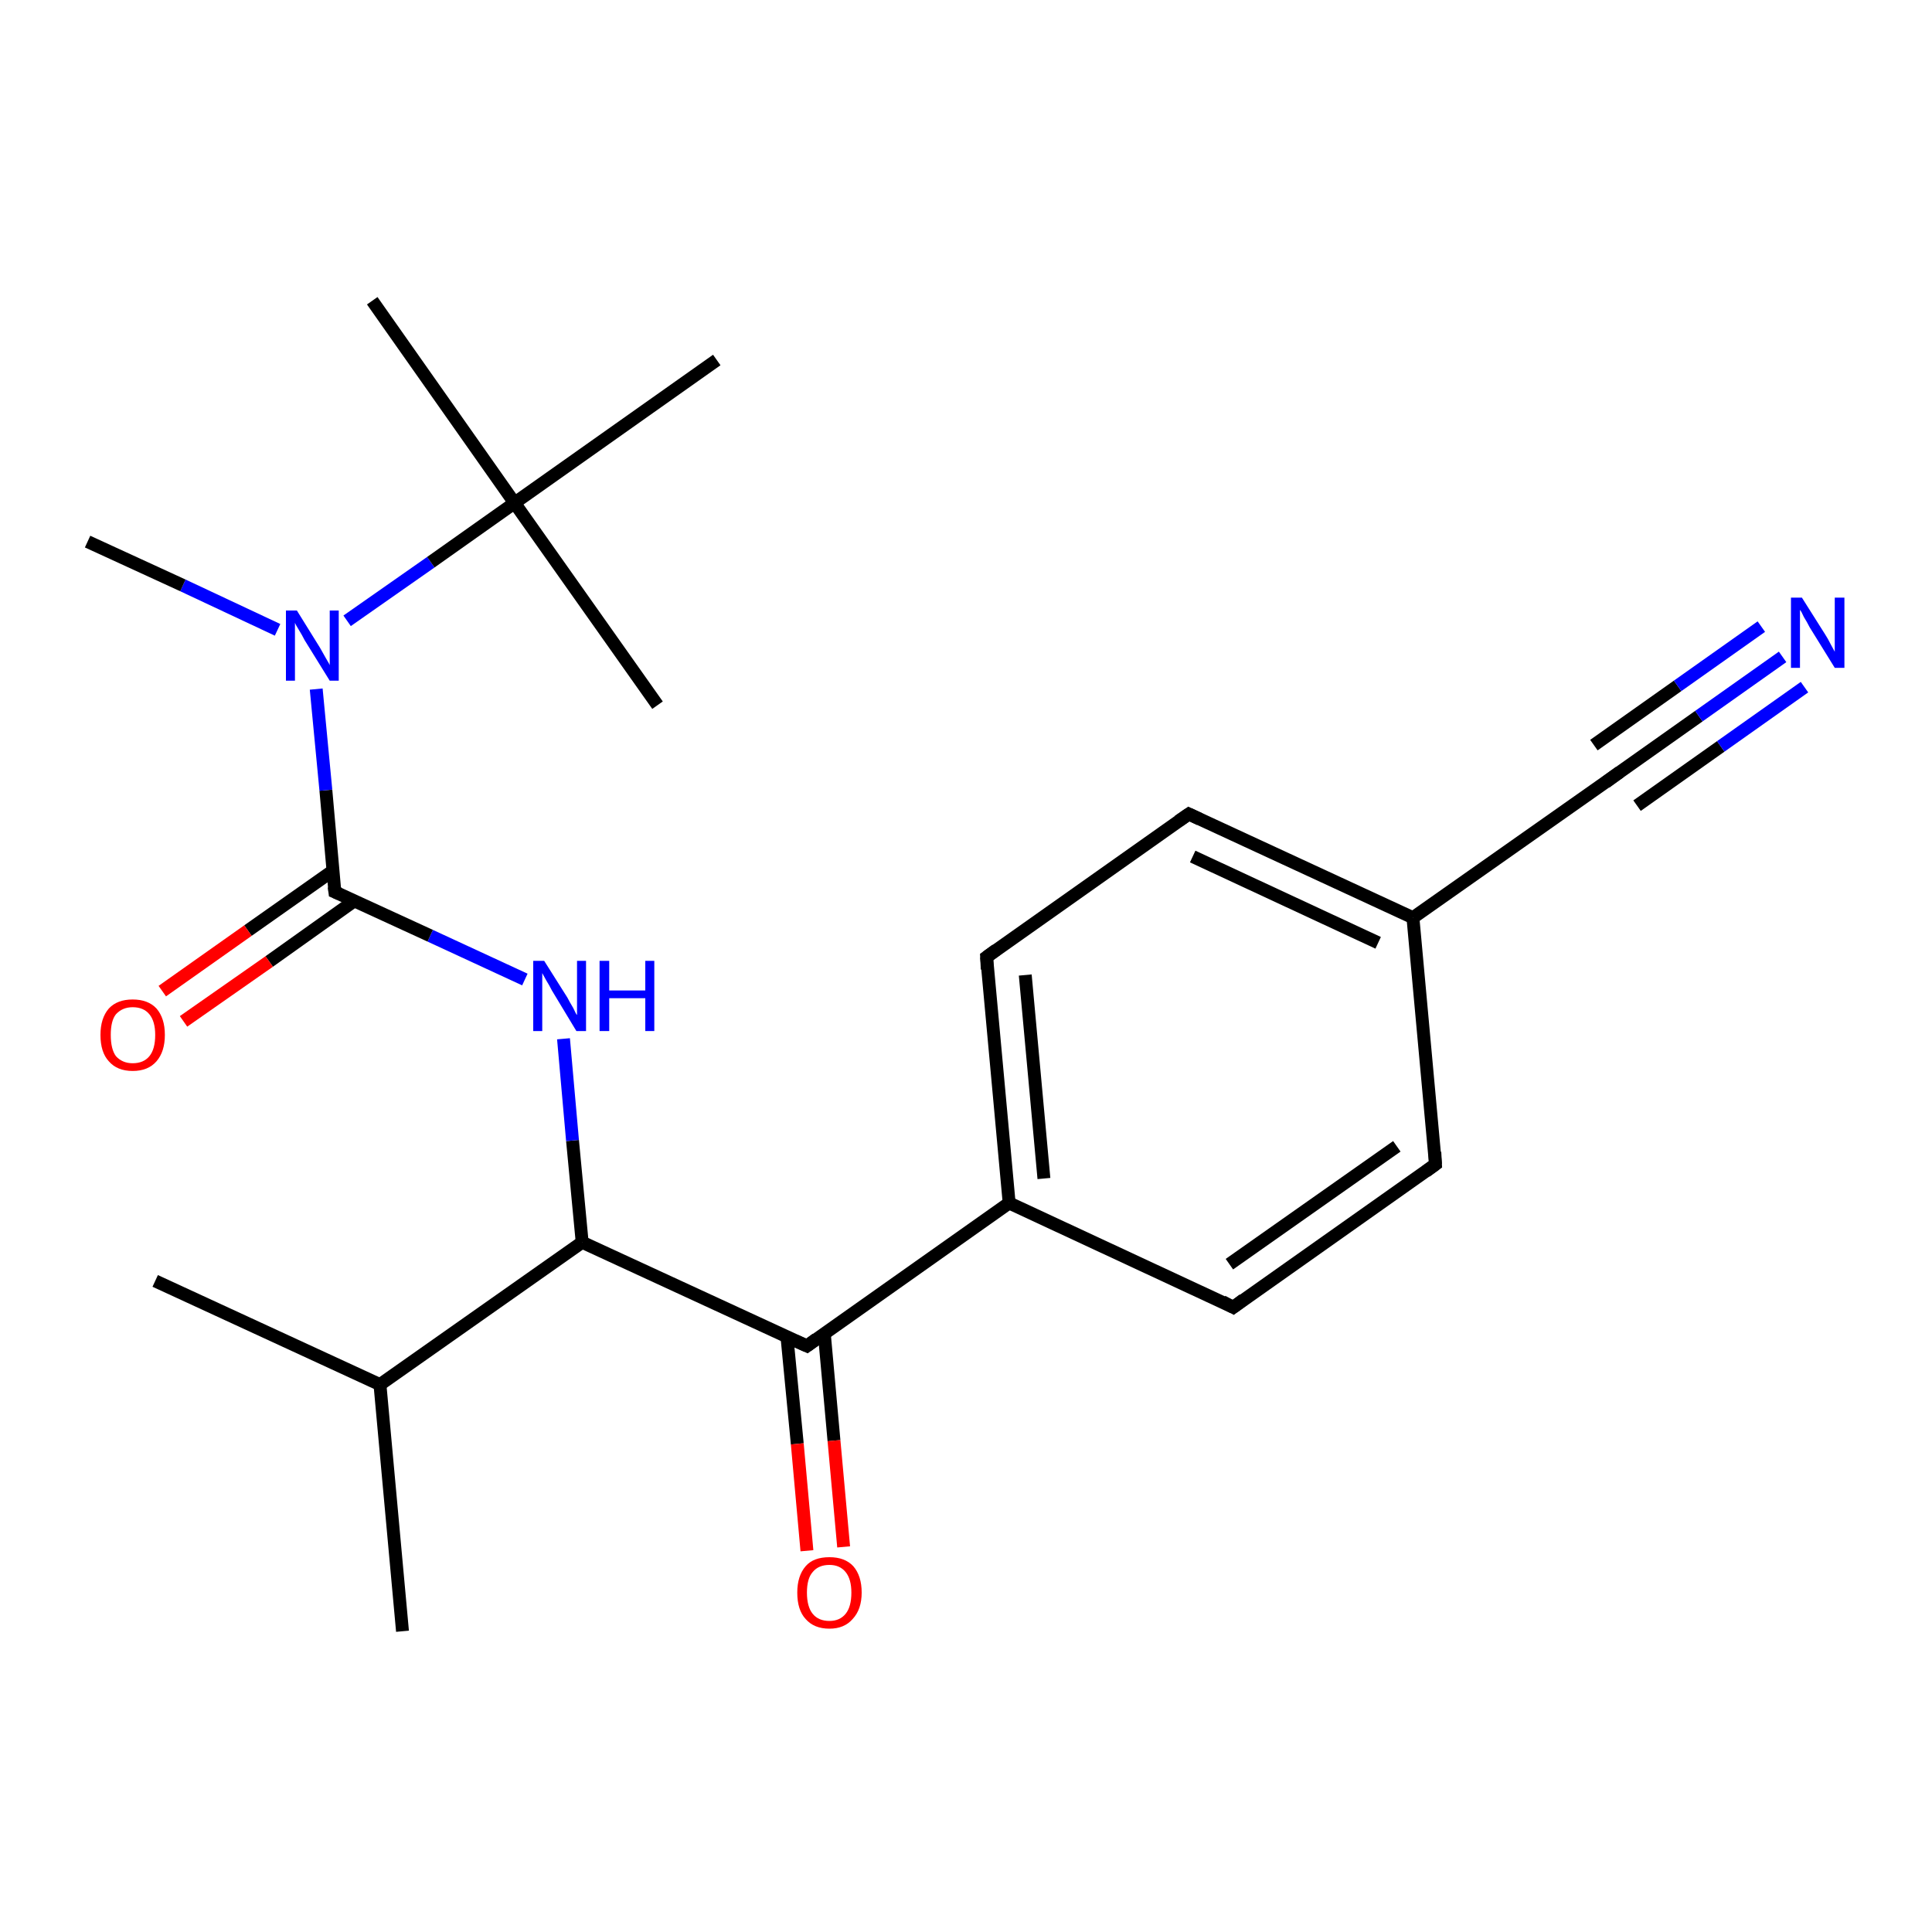 <?xml version='1.0' encoding='iso-8859-1'?>
<svg version='1.1' baseProfile='full'
              xmlns='http://www.w3.org/2000/svg'
                      xmlns:rdkit='http://www.rdkit.org/xml'
                      xmlns:xlink='http://www.w3.org/1999/xlink'
                  xml:space='preserve'
width='300px' height='300px' viewBox='0 0 300 300'>
<!-- END OF HEADER -->
<rect style='opacity:1.0;fill:#FFFFFF;stroke:none' width='300.0' height='300.0' x='0.0' y='0.0'> </rect>
<path class='bond-0 atom-0 atom-1' d='M 24.1,198.9 L 59.0,215.0' style='fill:none;fill-rule:evenodd;stroke:#000000;stroke-width:2.0px;stroke-linecap:butt;stroke-linejoin:miter;stroke-opacity:1' />
<path class='bond-1 atom-1 atom-2' d='M 59.0,215.0 L 62.5,253.3' style='fill:none;fill-rule:evenodd;stroke:#000000;stroke-width:2.0px;stroke-linecap:butt;stroke-linejoin:miter;stroke-opacity:1' />
<path class='bond-2 atom-1 atom-3' d='M 59.0,215.0 L 90.4,192.9' style='fill:none;fill-rule:evenodd;stroke:#000000;stroke-width:2.0px;stroke-linecap:butt;stroke-linejoin:miter;stroke-opacity:1' />
<path class='bond-3 atom-3 atom-4' d='M 90.4,192.9 L 88.9,177.1' style='fill:none;fill-rule:evenodd;stroke:#000000;stroke-width:2.0px;stroke-linecap:butt;stroke-linejoin:miter;stroke-opacity:1' />
<path class='bond-3 atom-3 atom-4' d='M 88.9,177.1 L 87.5,161.3' style='fill:none;fill-rule:evenodd;stroke:#0000FF;stroke-width:2.0px;stroke-linecap:butt;stroke-linejoin:miter;stroke-opacity:1' />
<path class='bond-4 atom-4 atom-5' d='M 81.5,152.1 L 66.8,145.3' style='fill:none;fill-rule:evenodd;stroke:#0000FF;stroke-width:2.0px;stroke-linecap:butt;stroke-linejoin:miter;stroke-opacity:1' />
<path class='bond-4 atom-4 atom-5' d='M 66.8,145.3 L 52.0,138.5' style='fill:none;fill-rule:evenodd;stroke:#000000;stroke-width:2.0px;stroke-linecap:butt;stroke-linejoin:miter;stroke-opacity:1' />
<path class='bond-5 atom-5 atom-6' d='M 51.7,135.2 L 38.5,144.5' style='fill:none;fill-rule:evenodd;stroke:#000000;stroke-width:2.0px;stroke-linecap:butt;stroke-linejoin:miter;stroke-opacity:1' />
<path class='bond-5 atom-5 atom-6' d='M 38.5,144.5 L 25.2,153.9' style='fill:none;fill-rule:evenodd;stroke:#FF0000;stroke-width:2.0px;stroke-linecap:butt;stroke-linejoin:miter;stroke-opacity:1' />
<path class='bond-5 atom-5 atom-6' d='M 55.0,139.9 L 41.8,149.3' style='fill:none;fill-rule:evenodd;stroke:#000000;stroke-width:2.0px;stroke-linecap:butt;stroke-linejoin:miter;stroke-opacity:1' />
<path class='bond-5 atom-5 atom-6' d='M 41.8,149.3 L 28.5,158.6' style='fill:none;fill-rule:evenodd;stroke:#FF0000;stroke-width:2.0px;stroke-linecap:butt;stroke-linejoin:miter;stroke-opacity:1' />
<path class='bond-6 atom-5 atom-7' d='M 52.0,138.5 L 50.6,122.7' style='fill:none;fill-rule:evenodd;stroke:#000000;stroke-width:2.0px;stroke-linecap:butt;stroke-linejoin:miter;stroke-opacity:1' />
<path class='bond-6 atom-5 atom-7' d='M 50.6,122.7 L 49.1,107.0' style='fill:none;fill-rule:evenodd;stroke:#0000FF;stroke-width:2.0px;stroke-linecap:butt;stroke-linejoin:miter;stroke-opacity:1' />
<path class='bond-7 atom-7 atom-8' d='M 43.1,97.8 L 28.4,90.9' style='fill:none;fill-rule:evenodd;stroke:#0000FF;stroke-width:2.0px;stroke-linecap:butt;stroke-linejoin:miter;stroke-opacity:1' />
<path class='bond-7 atom-7 atom-8' d='M 28.4,90.9 L 13.6,84.1' style='fill:none;fill-rule:evenodd;stroke:#000000;stroke-width:2.0px;stroke-linecap:butt;stroke-linejoin:miter;stroke-opacity:1' />
<path class='bond-8 atom-7 atom-9' d='M 53.9,96.4 L 66.9,87.3' style='fill:none;fill-rule:evenodd;stroke:#0000FF;stroke-width:2.0px;stroke-linecap:butt;stroke-linejoin:miter;stroke-opacity:1' />
<path class='bond-8 atom-7 atom-9' d='M 66.9,87.3 L 79.9,78.1' style='fill:none;fill-rule:evenodd;stroke:#000000;stroke-width:2.0px;stroke-linecap:butt;stroke-linejoin:miter;stroke-opacity:1' />
<path class='bond-9 atom-9 atom-10' d='M 79.9,78.1 L 57.8,46.7' style='fill:none;fill-rule:evenodd;stroke:#000000;stroke-width:2.0px;stroke-linecap:butt;stroke-linejoin:miter;stroke-opacity:1' />
<path class='bond-10 atom-9 atom-11' d='M 79.9,78.1 L 102.1,109.5' style='fill:none;fill-rule:evenodd;stroke:#000000;stroke-width:2.0px;stroke-linecap:butt;stroke-linejoin:miter;stroke-opacity:1' />
<path class='bond-11 atom-9 atom-12' d='M 79.9,78.1 L 111.3,55.9' style='fill:none;fill-rule:evenodd;stroke:#000000;stroke-width:2.0px;stroke-linecap:butt;stroke-linejoin:miter;stroke-opacity:1' />
<path class='bond-12 atom-3 atom-13' d='M 90.4,192.9 L 125.3,209.0' style='fill:none;fill-rule:evenodd;stroke:#000000;stroke-width:2.0px;stroke-linecap:butt;stroke-linejoin:miter;stroke-opacity:1' />
<path class='bond-13 atom-13 atom-14' d='M 122.2,207.6 L 123.8,224.2' style='fill:none;fill-rule:evenodd;stroke:#000000;stroke-width:2.0px;stroke-linecap:butt;stroke-linejoin:miter;stroke-opacity:1' />
<path class='bond-13 atom-13 atom-14' d='M 123.8,224.2 L 125.3,240.8' style='fill:none;fill-rule:evenodd;stroke:#FF0000;stroke-width:2.0px;stroke-linecap:butt;stroke-linejoin:miter;stroke-opacity:1' />
<path class='bond-13 atom-13 atom-14' d='M 128.0,207.1 L 129.5,223.7' style='fill:none;fill-rule:evenodd;stroke:#000000;stroke-width:2.0px;stroke-linecap:butt;stroke-linejoin:miter;stroke-opacity:1' />
<path class='bond-13 atom-13 atom-14' d='M 129.5,223.7 L 131.0,240.2' style='fill:none;fill-rule:evenodd;stroke:#FF0000;stroke-width:2.0px;stroke-linecap:butt;stroke-linejoin:miter;stroke-opacity:1' />
<path class='bond-14 atom-13 atom-15' d='M 125.3,209.0 L 156.7,186.8' style='fill:none;fill-rule:evenodd;stroke:#000000;stroke-width:2.0px;stroke-linecap:butt;stroke-linejoin:miter;stroke-opacity:1' />
<path class='bond-15 atom-15 atom-16' d='M 156.7,186.8 L 153.2,148.6' style='fill:none;fill-rule:evenodd;stroke:#000000;stroke-width:2.0px;stroke-linecap:butt;stroke-linejoin:miter;stroke-opacity:1' />
<path class='bond-15 atom-15 atom-16' d='M 162.1,183.0 L 159.2,151.4' style='fill:none;fill-rule:evenodd;stroke:#000000;stroke-width:2.0px;stroke-linecap:butt;stroke-linejoin:miter;stroke-opacity:1' />
<path class='bond-16 atom-16 atom-17' d='M 153.2,148.6 L 184.6,126.4' style='fill:none;fill-rule:evenodd;stroke:#000000;stroke-width:2.0px;stroke-linecap:butt;stroke-linejoin:miter;stroke-opacity:1' />
<path class='bond-17 atom-17 atom-18' d='M 184.6,126.4 L 219.4,142.5' style='fill:none;fill-rule:evenodd;stroke:#000000;stroke-width:2.0px;stroke-linecap:butt;stroke-linejoin:miter;stroke-opacity:1' />
<path class='bond-17 atom-17 atom-18' d='M 185.2,133.0 L 214.0,146.4' style='fill:none;fill-rule:evenodd;stroke:#000000;stroke-width:2.0px;stroke-linecap:butt;stroke-linejoin:miter;stroke-opacity:1' />
<path class='bond-18 atom-18 atom-19' d='M 219.4,142.5 L 222.9,180.8' style='fill:none;fill-rule:evenodd;stroke:#000000;stroke-width:2.0px;stroke-linecap:butt;stroke-linejoin:miter;stroke-opacity:1' />
<path class='bond-19 atom-19 atom-20' d='M 222.9,180.8 L 191.5,203.0' style='fill:none;fill-rule:evenodd;stroke:#000000;stroke-width:2.0px;stroke-linecap:butt;stroke-linejoin:miter;stroke-opacity:1' />
<path class='bond-19 atom-19 atom-20' d='M 216.9,178.0 L 190.9,196.3' style='fill:none;fill-rule:evenodd;stroke:#000000;stroke-width:2.0px;stroke-linecap:butt;stroke-linejoin:miter;stroke-opacity:1' />
<path class='bond-20 atom-18 atom-21' d='M 219.4,142.5 L 250.8,120.4' style='fill:none;fill-rule:evenodd;stroke:#000000;stroke-width:2.0px;stroke-linecap:butt;stroke-linejoin:miter;stroke-opacity:1' />
<path class='bond-21 atom-21 atom-22' d='M 250.8,120.4 L 263.8,111.2' style='fill:none;fill-rule:evenodd;stroke:#000000;stroke-width:2.0px;stroke-linecap:butt;stroke-linejoin:miter;stroke-opacity:1' />
<path class='bond-21 atom-21 atom-22' d='M 263.8,111.2 L 276.8,102.0' style='fill:none;fill-rule:evenodd;stroke:#0000FF;stroke-width:2.0px;stroke-linecap:butt;stroke-linejoin:miter;stroke-opacity:1' />
<path class='bond-21 atom-21 atom-22' d='M 247.5,115.7 L 260.5,106.5' style='fill:none;fill-rule:evenodd;stroke:#000000;stroke-width:2.0px;stroke-linecap:butt;stroke-linejoin:miter;stroke-opacity:1' />
<path class='bond-21 atom-21 atom-22' d='M 260.5,106.5 L 273.5,97.3' style='fill:none;fill-rule:evenodd;stroke:#0000FF;stroke-width:2.0px;stroke-linecap:butt;stroke-linejoin:miter;stroke-opacity:1' />
<path class='bond-21 atom-21 atom-22' d='M 254.2,125.1 L 267.2,115.9' style='fill:none;fill-rule:evenodd;stroke:#000000;stroke-width:2.0px;stroke-linecap:butt;stroke-linejoin:miter;stroke-opacity:1' />
<path class='bond-21 atom-21 atom-22' d='M 267.2,115.9 L 280.2,106.7' style='fill:none;fill-rule:evenodd;stroke:#0000FF;stroke-width:2.0px;stroke-linecap:butt;stroke-linejoin:miter;stroke-opacity:1' />
<path class='bond-22 atom-20 atom-15' d='M 191.5,203.0 L 156.7,186.8' style='fill:none;fill-rule:evenodd;stroke:#000000;stroke-width:2.0px;stroke-linecap:butt;stroke-linejoin:miter;stroke-opacity:1' />
<path d='M 52.7,138.8 L 52.0,138.5 L 51.9,137.7' style='fill:none;stroke:#000000;stroke-width:2.0px;stroke-linecap:butt;stroke-linejoin:miter;stroke-opacity:1;' />
<path d='M 123.5,208.2 L 125.3,209.0 L 126.8,207.9' style='fill:none;stroke:#000000;stroke-width:2.0px;stroke-linecap:butt;stroke-linejoin:miter;stroke-opacity:1;' />
<path d='M 153.3,150.5 L 153.2,148.6 L 154.7,147.5' style='fill:none;stroke:#000000;stroke-width:2.0px;stroke-linecap:butt;stroke-linejoin:miter;stroke-opacity:1;' />
<path d='M 183.0,127.5 L 184.6,126.4 L 186.3,127.2' style='fill:none;stroke:#000000;stroke-width:2.0px;stroke-linecap:butt;stroke-linejoin:miter;stroke-opacity:1;' />
<path d='M 222.8,178.9 L 222.9,180.8 L 221.4,181.9' style='fill:none;stroke:#000000;stroke-width:2.0px;stroke-linecap:butt;stroke-linejoin:miter;stroke-opacity:1;' />
<path d='M 193.1,201.8 L 191.5,203.0 L 189.8,202.1' style='fill:none;stroke:#000000;stroke-width:2.0px;stroke-linecap:butt;stroke-linejoin:miter;stroke-opacity:1;' />
<path d='M 249.3,121.5 L 250.8,120.4 L 251.5,119.9' style='fill:none;stroke:#000000;stroke-width:2.0px;stroke-linecap:butt;stroke-linejoin:miter;stroke-opacity:1;' />
<path class='atom-4' d='M 84.5 149.2
L 88.1 154.9
Q 88.4 155.5, 89.0 156.5
Q 89.5 157.6, 89.6 157.6
L 89.6 149.2
L 91.0 149.2
L 91.0 160.1
L 89.5 160.1
L 85.7 153.8
Q 85.3 153.0, 84.8 152.2
Q 84.3 151.3, 84.2 151.1
L 84.2 160.1
L 82.8 160.1
L 82.8 149.2
L 84.5 149.2
' fill='#0000FF'/>
<path class='atom-4' d='M 93.1 149.2
L 94.6 149.2
L 94.6 153.8
L 100.2 153.8
L 100.2 149.2
L 101.6 149.2
L 101.6 160.1
L 100.2 160.1
L 100.2 155.0
L 94.6 155.0
L 94.6 160.1
L 93.1 160.1
L 93.1 149.2
' fill='#0000FF'/>
<path class='atom-6' d='M 15.6 160.7
Q 15.6 158.1, 16.9 156.6
Q 18.2 155.2, 20.6 155.2
Q 23.0 155.2, 24.3 156.6
Q 25.6 158.1, 25.6 160.7
Q 25.6 163.3, 24.3 164.8
Q 23.0 166.3, 20.6 166.3
Q 18.2 166.3, 16.9 164.8
Q 15.6 163.4, 15.6 160.7
M 20.6 165.1
Q 22.3 165.1, 23.2 164.0
Q 24.1 162.9, 24.1 160.7
Q 24.1 158.6, 23.2 157.5
Q 22.3 156.4, 20.6 156.4
Q 19.0 156.4, 18.0 157.5
Q 17.2 158.5, 17.2 160.7
Q 17.2 162.9, 18.0 164.0
Q 19.0 165.1, 20.6 165.1
' fill='#FF0000'/>
<path class='atom-7' d='M 46.1 94.8
L 49.7 100.6
Q 50.0 101.1, 50.6 102.2
Q 51.2 103.2, 51.2 103.3
L 51.2 94.8
L 52.6 94.8
L 52.6 105.7
L 51.2 105.7
L 47.3 99.4
Q 46.9 98.6, 46.4 97.8
Q 45.9 97.0, 45.8 96.7
L 45.8 105.7
L 44.4 105.7
L 44.4 94.8
L 46.1 94.8
' fill='#0000FF'/>
<path class='atom-14' d='M 123.8 247.3
Q 123.8 244.7, 125.1 243.2
Q 126.3 241.8, 128.8 241.8
Q 131.2 241.8, 132.5 243.2
Q 133.8 244.7, 133.8 247.3
Q 133.8 249.9, 132.4 251.4
Q 131.1 252.9, 128.8 252.9
Q 126.4 252.9, 125.1 251.4
Q 123.8 250.0, 123.8 247.3
M 128.8 251.7
Q 130.4 251.7, 131.3 250.6
Q 132.2 249.5, 132.2 247.3
Q 132.2 245.2, 131.3 244.1
Q 130.4 243.0, 128.8 243.0
Q 127.1 243.0, 126.2 244.1
Q 125.3 245.1, 125.3 247.3
Q 125.3 249.5, 126.2 250.6
Q 127.1 251.7, 128.8 251.7
' fill='#FF0000'/>
<path class='atom-22' d='M 279.8 92.8
L 283.4 98.5
Q 283.8 99.1, 284.3 100.1
Q 284.9 101.2, 284.9 101.2
L 284.9 92.8
L 286.4 92.8
L 286.4 103.7
L 284.9 103.7
L 281.0 97.4
Q 280.6 96.6, 280.1 95.8
Q 279.7 94.9, 279.5 94.7
L 279.5 103.7
L 278.1 103.7
L 278.1 92.8
L 279.8 92.8
' fill='#0000FF'/>
</svg>
